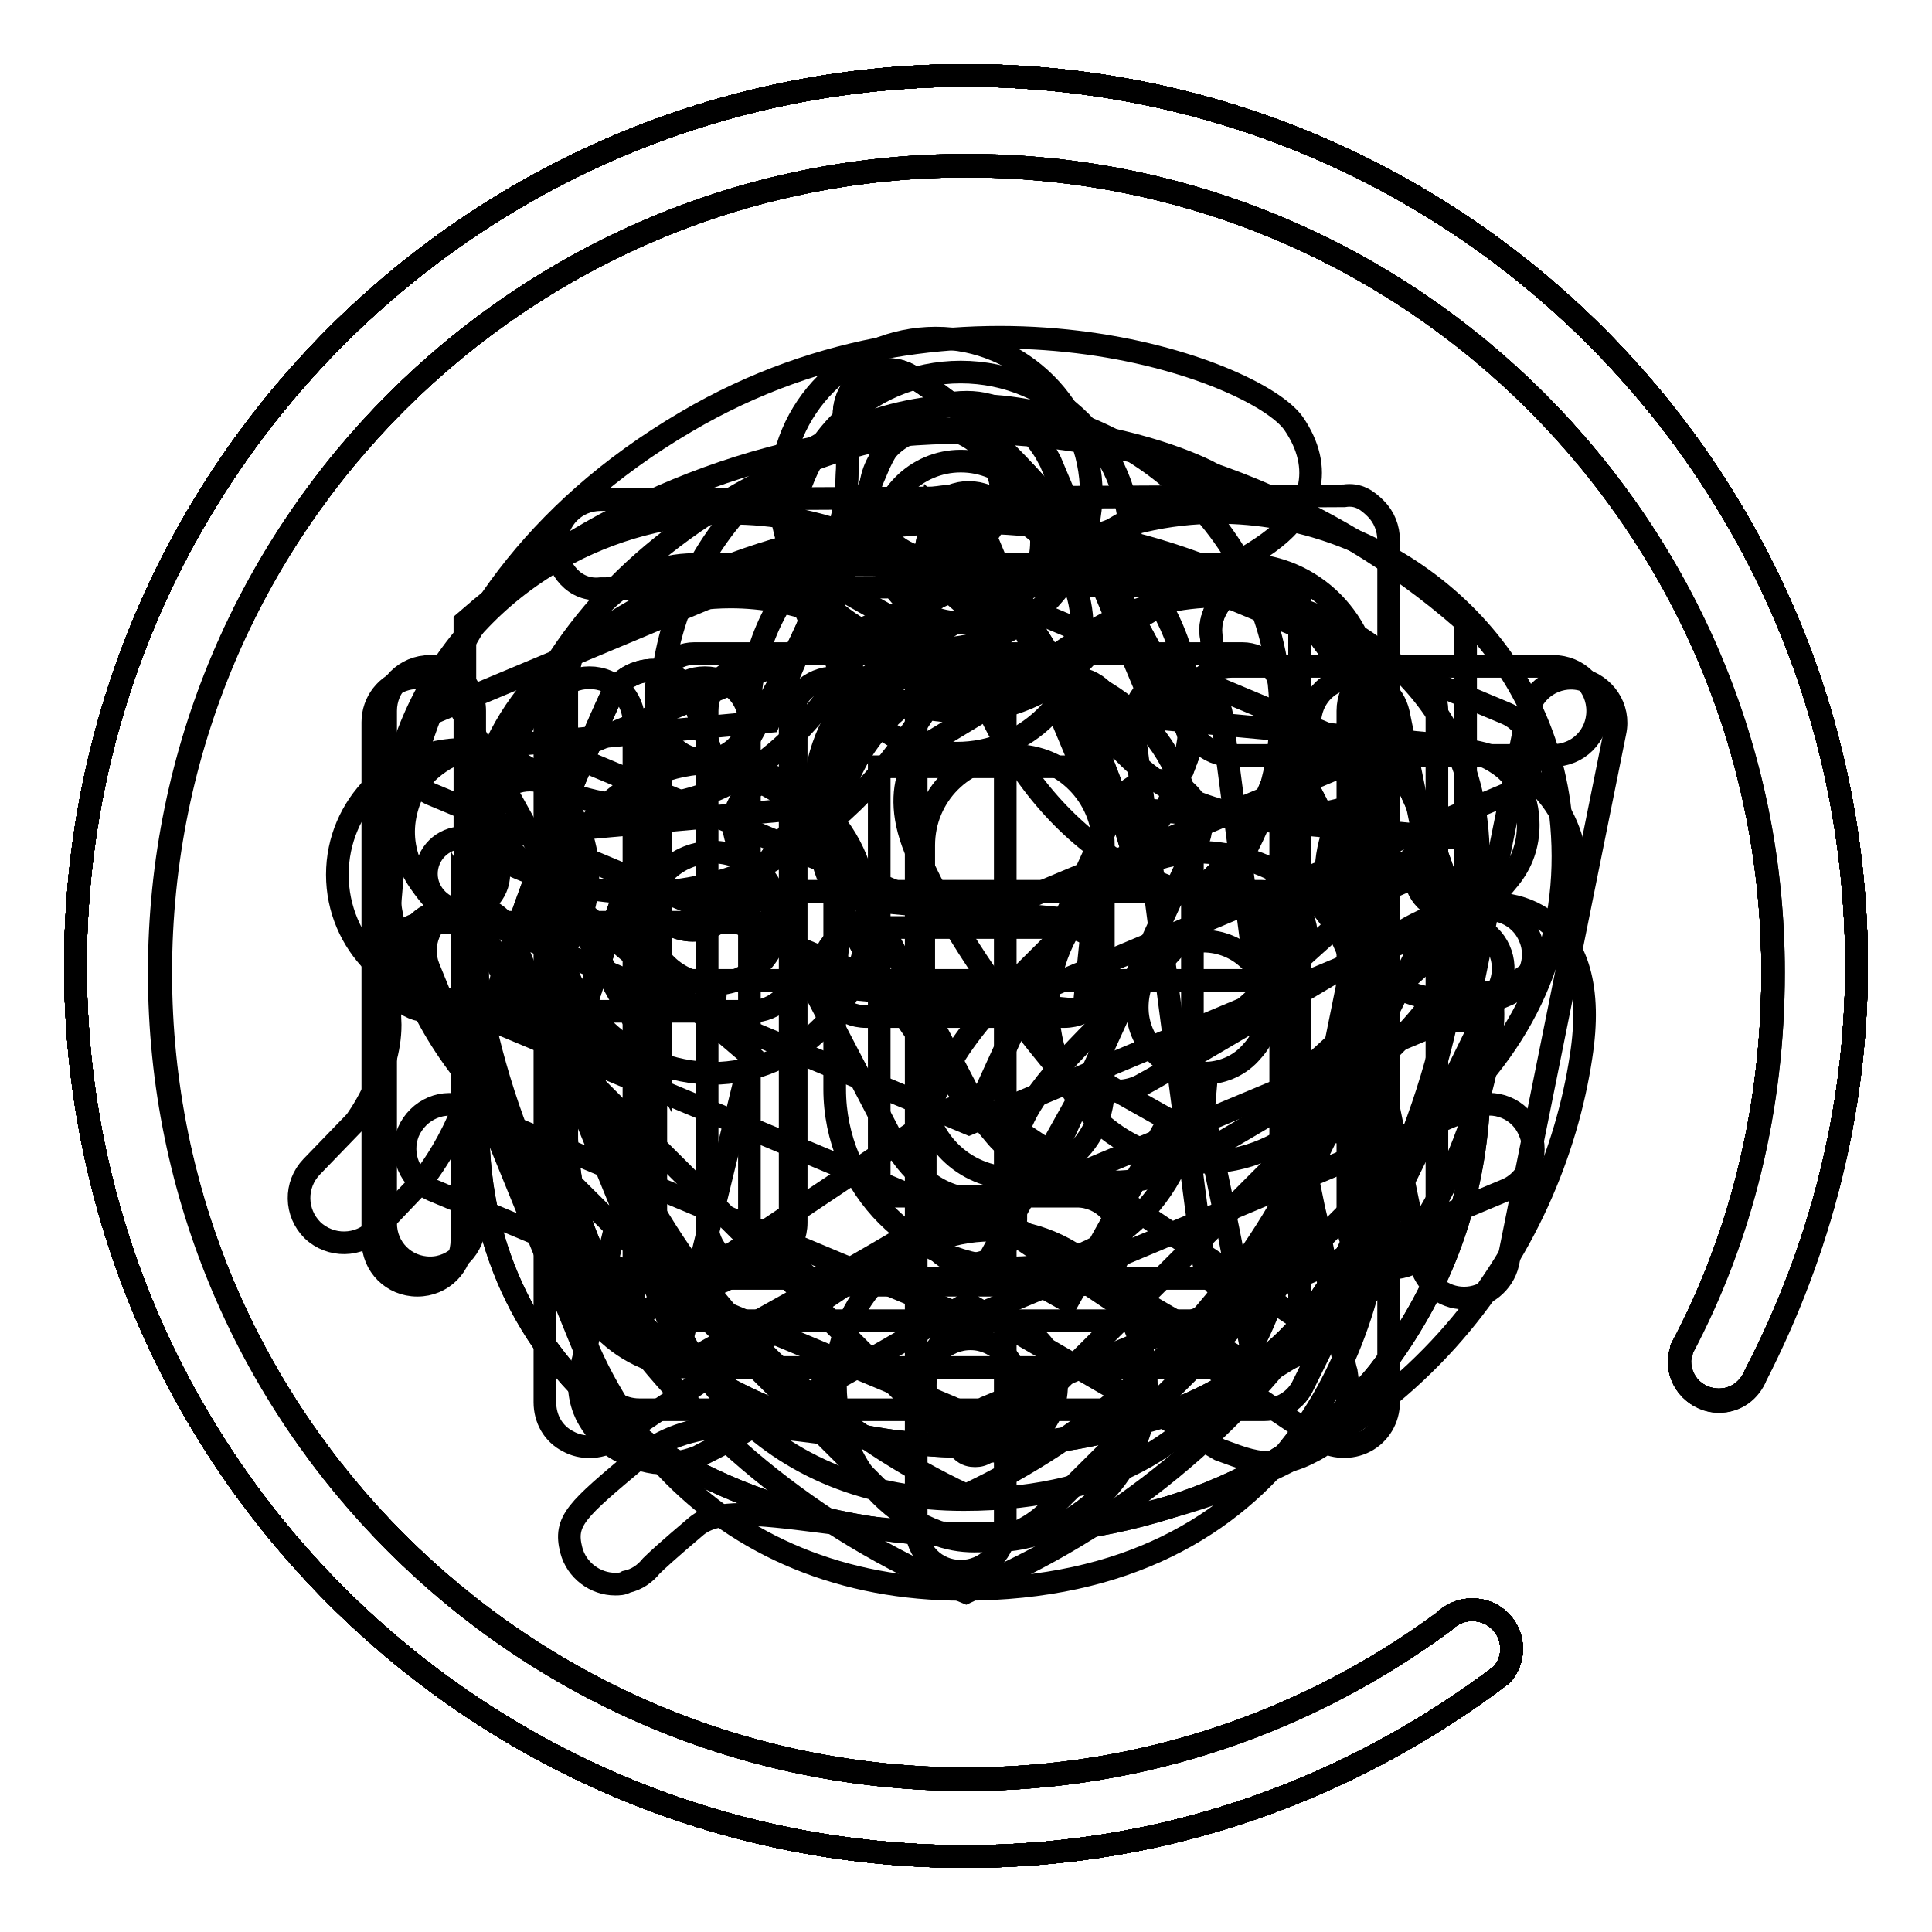 <?xml version="1.0" encoding="utf-8"?>
<!-- Svg Vector Icons : http://www.onlinewebfonts.com/icon -->
<!DOCTYPE svg PUBLIC "-//W3C//DTD SVG 1.1//EN" "http://www.w3.org/Graphics/SVG/1.1/DTD/svg11.dtd">
<svg version="1.1" xmlns="http://www.w3.org/2000/svg" xmlns:xlink="http://www.w3.org/1999/xlink" x="0px" y="0px" viewBox="0 0 256 256" enable-background="new 0 0 256 256" xml:space="preserve">
<g><g><path stroke-width="3" fill-opacity="0" stroke="#000000"  d="M246,128c0-65.2-52.8-118-118-118C62.8,10,10,62.8,10,128c0,65.2,52.8,118,118,118c26.8,0,51.2-9.1,71-24.1c0.8-0.9,1.3-2.1,1.3-3.4c0-2.9-2.3-5.2-5.2-5.2c-1.5,0-2.8,0.6-3.8,1.6h0c-17.7,13.1-39.5,20.9-63.2,20.9c-59,0-106.9-47.8-106.9-106.9C21.2,69.8,69.1,22,128.1,22c59,0,106.8,47.9,106.8,106.9c0,18-4.2,35-12.1,49.9v0.1c-0.1,0.5-0.3,1-0.3,1.5c0,2.9,2.4,5.3,5.2,5.3c2.3,0,4.1-1.4,4.9-3.4v0C241,165.9,246,147.5,246,128L246,128z"/><path stroke-width="3" fill-opacity="0" stroke="#000000"  d="M57,168c-3.3,0-5.9-2.6-5.9-5.9V94.2c0-3.3,2.6-5.9,5.9-5.9c3.3,0,5.9,2.6,5.9,5.9V162C62.9,165.3,60.2,168,57,168z"/><path stroke-width="3" fill-opacity="0" stroke="#000000"  d="M99.6,168c-3.3,0-5.9-2.6-5.9-5.9V94.2c0-3.3,2.6-5.9,5.9-5.9c3.3,0,5.9,2.6,5.9,5.9V162C105.5,165.3,102.8,168,99.6,168z"/><path stroke-width="3" fill-opacity="0" stroke="#000000"  d="M99.6,134H57c-3.3,0-5.9-2.7-5.9-5.9c0-3.3,2.6-5.9,5.9-5.9h42.6c3.3,0,5.9,2.6,5.9,5.9C105.5,131.4,102.8,134,99.6,134z"/><path stroke-width="3" fill-opacity="0" stroke="#000000"  d="M184.5,168c-3.3,0-5.9-2.6-5.9-5.9V94.2c0-3.3,2.6-5.9,5.9-5.9c3.3,0,5.9,2.6,5.9,5.9V162C190.4,165.3,187.8,168,184.5,168z"/><path stroke-width="3" fill-opacity="0" stroke="#000000"  d="M205.8,100.1h-42.6c-3.3,0-5.9-2.6-5.9-5.9c0-3.3,2.7-5.9,5.9-5.9h42.6c3.3,0,5.9,2.6,5.9,5.9C211.7,97.5,209.1,100.1,205.8,100.1z"/><path stroke-width="3" fill-opacity="0" stroke="#000000"  d="M134.3,168c-13.1,0-23.7-10.6-23.7-23.7v-32.2c0-13.1,10.6-23.7,23.7-23.7c13.1,0,23.7,10.6,23.7,23.7v32.2C158,157.3,147.4,168,134.3,168z M134.3,100.1c-6.6,0-11.9,5.3-11.9,11.9v32.2c0,6.6,5.3,11.9,11.9,11.9c6.6,0,11.9-5.3,11.9-11.9v-32.2C146.2,105.5,140.9,100.1,134.3,100.1z"/><path stroke-width="3" fill-opacity="0" stroke="#000000"  d="M246,128c0-65.2-52.8-118-118-118C62.8,10,10,62.8,10,128c0,65.2,52.8,118,118,118c26.8,0,51.3-9.1,71-24.1c0.8-0.9,1.3-2.1,1.3-3.4c0-2.9-2.3-5.2-5.2-5.2c-1.5,0-2.8,0.6-3.8,1.6h0c-17.7,13.1-39.5,20.9-63.2,20.9c-59,0-106.8-47.8-106.8-106.9C21.3,69.8,69.1,22,128.1,22c59,0,106.9,47.9,106.9,106.9c0,18-4.2,35-12.1,49.9v0.1c-0.1,0.5-0.3,1-0.3,1.5c0,2.9,2.4,5.3,5.2,5.3c2.3,0,4.1-1.4,4.9-3.4v0C241.1,165.9,246,147.5,246,128L246,128z"/><path stroke-width="3" fill-opacity="0" stroke="#000000"  d="M128.5,167.5c-3.3,0-5.9-2.6-5.9-5.9v-9.4c0-10.4,8.1-18.4,16.6-26.8c9.1-9,18.5-18.3,18.5-30.6c0-16.1-13.1-29.2-29.2-29.2c-16.1,0-29.2,13.1-29.2,29.2c0,3.3-2.6,5.9-5.9,5.9c-3.3,0-5.9-2.6-5.9-5.9c0-22.6,18.4-41.1,41.1-41.1c22.6,0,41.1,18.4,41.1,41.1c0,17.2-12.2,29.3-22,39c-6.7,6.7-13.1,13-13.1,18.4v9.4C134.4,164.9,131.7,167.5,128.5,167.5z"/><path stroke-width="3" fill-opacity="0" stroke="#000000"  d="M134.7,183.5c0,3.4-2.7,6.1-6.1,6.1c-3.4,0-6.1-2.7-6.1-6.1s2.7-6.1,6.1-6.1C131.9,177.4,134.7,180.1,134.7,183.5z"/><path stroke-width="3" fill-opacity="0" stroke="#000000"  d="M77.7,55.5"/><path stroke-width="3" fill-opacity="0" stroke="#000000"  d="M246,128c0-65.2-52.8-118-118-118C62.8,10,10,62.8,10,128c0,65.2,52.8,118,118,118c26.8,0,51.2-9.1,71-24.1c0.8-0.9,1.3-2.1,1.3-3.4c0-2.9-2.3-5.2-5.2-5.2c-1.5,0-2.8,0.6-3.8,1.6h0c-17.7,13-39.5,20.8-63.2,20.8c-59,0-106.9-47.9-106.9-106.9c0-59,47.9-106.9,106.9-106.9c59,0,106.8,47.9,106.8,106.9c0,18-4.2,35-12.1,49.9v0.1c-0.1,0.5-0.3,1-0.3,1.5c0,2.9,2.4,5.2,5.2,5.2c2.3,0,4.1-1.4,4.9-3.4v0C241,165.9,246,147.5,246,128L246,128z"/><path stroke-width="3" fill-opacity="0" stroke="#000000"  d="M161.4,79c17.1,0,31.8,12.5,34.1,29c1.6,11.5-1.6,21.2-9.9,29.6c-17.4,17.7-48.5,48.6-54.6,54.6c-0.6,0.6-1.3,0.7-1.8,0.7c-0.5,0-1.2-0.1-1.8-0.7c-13.7-13.6-38.5-38.2-52.8-52.5c-6.5-6.4-10.2-13.3-11.6-21c-2.4-13.9,4.2-27.9,16.6-35c5.3-3,11.3-4.6,17.2-4.6c8.7,0,17.1,3.3,23.7,9.4c2.9,2.7,5.7,3.5,8.2,3.5c3.1,0,5.5-1.3,6.2-1.8c1.5-1,3-2,4.5-3c2.6-1.8,5.1-3.5,7.4-4.7C151.3,80.2,156.3,79,161.4,79 M161.4,67.9c-6.6,0-13.4,1.5-19.7,4.7c-4.5,2.2-8.5,5.4-13,8.3l0,0c0,0-0.3-0.2-0.6-0.5c-8.8-8.2-20-12.4-31.3-12.4c-7.8,0-15.7,2-22.9,6.1c-16.5,9.4-25.3,28-22.1,46.6c1.9,10.6,7.1,19.5,14.7,27c14.4,14.3,39.2,38.9,52.8,52.5c2.7,2.7,6.2,4,9.8,4c3.5,0,7.1-1.3,9.8-4c14-13.9,39.8-39.5,54.7-54.7c10.5-10.7,15.1-23.9,13-39C203.4,83.5,183,67.9,161.4,67.9L161.4,67.9L161.4,67.9z"/><path stroke-width="3" fill-opacity="0" stroke="#000000"  d="M246,128c0-65.2-52.8-118-118-118C62.8,10,10,62.8,10,128c0,65.2,52.8,118,118,118c26.8,0,51.2-9.1,71-24.1c0.8-0.9,1.3-2.1,1.3-3.4c0-2.9-2.3-5.2-5.2-5.2c-1.5,0-2.8,0.6-3.8,1.6h0c-17.7,13-39.5,20.8-63.2,20.8c-59,0-106.9-47.9-106.9-106.9c0-59,47.9-106.9,106.9-106.9c59,0,106.8,47.9,106.8,106.9c0,18-4.2,35-12.1,49.9v0.1c-0.1,0.5-0.3,1-0.3,1.5c0,2.9,2.4,5.2,5.3,5.2c2.3,0,4.1-1.4,4.9-3.4v0C241,165.9,246,147.5,246,128L246,128z"/><path stroke-width="3" fill-opacity="0" stroke="#000000"  d="M81.5,209.9c-2.6,0-5.1-1.8-5.8-4.5c-1-3.9,0.7-5.3,8.8-12.1c6.8-5.7,15.4-4.6,25.4-3.3c8.9,1.1,20,2.6,33.8,0.2c43.8-7.6,52.3-41.7,53.8-51.9c0.8-5.3-0.1-6.8-0.1-6.8c-0.8,0-3.9,1-5.6,2.1c0,0-28.4,17-35,20.7c-9.6,5.3-21.3,0.4-24.7-3.6c-9.9-11.7-16.9-22.3-21.4-32.2c-7.2-15.8,0.9-26.6,6.1-30.1c1.5-0.9,31.3-19,39.8-23.4c1.9-1,3.2-1.8,3.9-2.3c-6.4-3.4-34.9-13.6-63.8,3.5C61.8,86.8,63,120.3,63.4,132.9l0.1,3c0,11-6.8,19.6-7.6,20.6l-6.1,6.4c-2.2,2.3-6,2.4-8.4,0.1c-2.3-2.3-2.4-6-0.1-8.4l5.8-6l0,0c0,0,4.6-6.1,4.6-12.8l-0.1-2.6c-0.5-13.1-1.9-53.1,39.3-77.3c36.1-21.3,75.4-7,80.5,0.2c2,2.9,2.7,5.9,2,8.7c-1.1,4.6-5.2,7.5-11.1,10.6c-8.2,4.3-38.6,22.7-38.9,22.9c-0.8,0.6-6.3,5.2-1.7,15.2c4,8.9,10.4,18.5,19,28.7c1.7,1.6,7,3.5,10.5,1.6c6.6-3.6,34.7-20.4,34.7-20.4c1.8-1.1,11.3-6.5,18.5-1.7c4.7,3.2,6.5,9.3,5.1,18.3c-3.8,25.2-22.5,54.6-63.5,61.7c-15.6,2.7-28.2,1.1-37.4-0.1c-8.6-1.1-13.6-1.6-16.3,0.6c-3.9,3.3-5.4,4.7-6,5.3c-0.8,1-1.9,1.8-3.3,2.1C82.5,209.9,82,209.9,81.5,209.9z"/><path stroke-width="3" fill-opacity="0" stroke="#000000"  d="M246,128c0-65.2-52.8-118-118-118C62.8,10,10,62.8,10,128c0,65.2,52.8,118,118,118c26.8,0,51.2-9.1,71-24.1c0.8-0.9,1.3-2.1,1.3-3.4c0-2.9-2.3-5.2-5.3-5.2c-1.5,0-2.8,0.6-3.8,1.6h0c-17.7,13.1-39.5,20.9-63.2,20.9c-59,0-106.9-47.9-106.9-106.9c0-59,47.8-106.9,106.9-106.9S235,69.8,235,128.8c0,18-4.2,35-12.1,49.9v0.1c-0.1,0.5-0.3,1-0.3,1.5c0,2.9,2.3,5.3,5.2,5.3c2.3,0,4.1-1.4,4.9-3.4v0C241,165.9,246,147.5,246,128L246,128z"/><path stroke-width="3" fill-opacity="0" stroke="#000000"  d="M124,86c-11.3,0-20.6-9.2-20.6-20.6c0-11.3,9.2-20.6,20.6-20.6c11.3,0,20.6,9.2,20.6,20.6C144.5,76.8,135.3,86,124,86z M124,56.7c-4.8,0-8.7,3.9-8.7,8.7c0,4.8,3.9,8.7,8.7,8.7s8.7-3.9,8.7-8.7C132.7,60.7,128.7,56.7,124,56.7z"/><path stroke-width="3" fill-opacity="0" stroke="#000000"  d="M141.5,172.4l-10.3-5.8l13.4-24l10.3,5.8L141.5,172.4z"/><path stroke-width="3" fill-opacity="0" stroke="#000000"  d="M143.6,133.9l-33.1-3.1l1.1-11.8l33.2,3.1L143.6,133.9z"/><path stroke-width="3" fill-opacity="0" stroke="#000000"  d="M107.5,107.4l-10.3-5.8l13.4-24l10.3,5.8L107.5,107.4z"/><path stroke-width="3" fill-opacity="0" stroke="#000000"  d="M159.4,154c-10.9,0-20-8.6-20.5-19.5c-0.3-5.5,1.6-10.7,5.3-14.8c3.7-4.1,8.7-6.5,14.2-6.8c0,0,0,0,0,0c12,0,21,8.5,21.5,19.5c0.3,5.5-1.6,10.8-5.2,14.8c-3.7,4.1-8.7,6.5-14.2,6.8L159.4,154z M159.4,124.7c-2.8,0.1-4.9,1.2-6.5,2.9c-1.6,1.7-2.3,4-2.2,6.3c0.2,4.6,4.1,8.3,8.7,8.3v5.9l0.5-5.9c2.3-0.1,4.5-1.1,6-2.9c1.6-1.7,2.3-4,2.2-6.3C167.9,128.3,164.1,124.7,159.4,124.7z"/><path stroke-width="3" fill-opacity="0" stroke="#000000"  d="M131.3,204.2c-11.3,0-20.6-9.2-20.6-20.6c0-11.3,9.2-20.6,20.6-20.6c11.3,0,20.6,9.2,20.6,20.6C151.9,195,142.7,204.2,131.3,204.2z M131.3,174.9c-4.8,0-8.7,3.9-8.7,8.7c0,4.8,3.9,8.7,8.7,8.7c4.8,0,8.7-3.9,8.7-8.7C140.1,178.8,136.1,174.9,131.3,174.9z"/><path stroke-width="3" fill-opacity="0" stroke="#000000"  d="M94.4,142.2c-10.9,0-20-8.6-20.5-19.5c-0.3-5.5,1.6-10.7,5.3-14.8c3.7-4.1,8.7-6.5,14.2-6.8c0,0,0,0,0,0c12,0,21,8.5,21.5,19.5c0.3,5.5-1.6,10.8-5.3,14.8c-3.7,4.1-8.7,6.5-14.2,6.8H94.4z M94.4,112.9c-2.8,0.1-4.9,1.2-6.5,2.9c-1.6,1.7-2.3,4-2.2,6.3c0.2,4.6,4.1,8.3,8.7,8.3v5.9l0.5-5.9c2.3-0.1,4.5-1.1,6-2.9c1.6-1.7,2.3-4,2.2-6.3C102.9,116.5,99.1,112.9,94.4,112.9z"/><path stroke-width="3" fill-opacity="0" stroke="#000000"  d="M246,128c0-65.2-52.8-118-118-118C62.8,10,10,62.8,10,128c0,65.2,52.8,118,118,118c26.8,0,51.2-9.1,71-24.1c0.8-0.9,1.3-2.1,1.3-3.4c0-2.9-2.3-5.2-5.2-5.2c-1.5,0-2.8,0.6-3.8,1.6h0c-17.7,13-39.5,20.8-63.2,20.8c-59,0-106.9-47.9-106.9-106.9c0-59,47.9-106.9,106.9-106.9c59,0,106.8,47.9,106.8,106.9c0,18-4.2,35-12.1,49.9v0.1c-0.1,0.5-0.3,1-0.3,1.5c0,2.9,2.4,5.2,5.3,5.2c2.3,0,4.1-1.4,4.9-3.4v0C241,165.9,246,147.5,246,128L246,128z"/><path stroke-width="3" fill-opacity="0" stroke="#000000"  d="M164.6,181.2H92c-9.3,0-16.9-7.6-16.9-16.9V91.7c0-9.3,7.6-16.9,16.9-16.9h72.6c9.3,0,16.9,7.6,16.9,16.9v72.6C181.5,173.6,173.9,181.2,164.6,181.2z M92,86.6c-2.8,0-5.1,2.3-5.1,5.1v72.6c0,2.8,2.3,5.1,5.1,5.1h72.6c2.8,0,5.1-2.3,5.1-5.1V91.7c0-2.8-2.3-5.1-5.1-5.1H92z"/><path stroke-width="3" fill-opacity="0" stroke="#000000"  d="M246,128c0-65.2-52.8-118-118-118C62.8,10,10,62.8,10,128c0,65.2,52.8,118,118,118c26.8,0,51.2-9.1,71-24.1c0.8-0.9,1.3-2.1,1.3-3.4c0-2.9-2.3-5.2-5.2-5.2c-1.5,0-2.8,0.6-3.8,1.6h0c-17.7,13-39.5,20.9-63.2,20.9c-59,0-106.9-47.8-106.9-106.9c0-59,47.9-106.9,106.9-106.9c59,0,106.8,47.9,106.8,106.9c0,18-4.2,35-12.1,49.9v0.1c-0.1,0.5-0.3,1-0.3,1.5c0,2.9,2.4,5.2,5.2,5.2c2.3,0,4.1-1.4,4.9-3.4v0C241,165.9,246,147.5,246,128L246,128z"/><path stroke-width="3" fill-opacity="0" stroke="#000000"  d="M93.5,170.3c-2.1,0-4.1-1.1-5.2-3l-27.1-48.8v45.9c0,3.3-2.6,5.9-5.9,5.9c-3.3,0-5.9-2.6-5.9-5.9V95.7c0-2.7,1.8-5,4.4-5.7c2.6-0.7,5.3,0.5,6.6,2.8l27.1,48.8V95.7c0-3.3,2.6-5.9,5.9-5.9c3.3,0,5.9,2.6,5.9,5.9v68.7c0,2.7-1.8,5-4.4,5.7C94.5,170.2,94,170.3,93.5,170.3z"/><path stroke-width="3" fill-opacity="0" stroke="#000000"  d="M142.7,170.3h-32.1c-3.3,0-5.9-2.6-5.9-5.9V95.7c0-3.3,2.6-5.9,5.9-5.9h31.3c3.3,0,5.9,2.6,5.9,5.9c0,3.3-2.6,5.9-5.9,5.9h-25.4v56.9h26.2c3.3,0,5.9,2.7,5.9,5.9C148.6,167.7,146,170.3,142.7,170.3z"/><path stroke-width="3" fill-opacity="0" stroke="#000000"  d="M141,134.7h-26.2c-3.3,0-5.9-2.6-5.9-5.9c0-3.3,2.6-5.9,5.9-5.9H141c3.3,0,5.9,2.6,5.9,5.9C147,132,144.3,134.7,141,134.7z"/><path stroke-width="3" fill-opacity="0" stroke="#000000"  d="M194,172c-2.8,0-5.2-2-5.8-4.7l-8.6-41.9l-8.5,41.9c-0.6,2.8-2.8,4.9-6,4.7c-2.9-0.1-5.3-2.3-5.7-5.2l-9.2-70.4c-0.4-3.2,1.9-6.2,5.1-6.6c3.2-0.5,6.2,1.9,6.6,5.1l4.6,35.1l7.2-35.5c0.6-2.8,3-4.7,5.8-4.7h0c2.8,0,5.2,2,5.8,4.7l8.6,42l8.5-41.9c0.6-3.2,3.8-5.3,7-4.6c3.2,0.7,5.3,3.8,4.6,7l-14.2,70.4C199.2,170,196.8,172,194,172L194,172z"/><path stroke-width="3" fill-opacity="0" stroke="#000000"  d="M246,128c0-65.2-52.8-118-118-118C62.8,10,10,62.8,10,128c0,65.2,52.8,118,118,118c26.8,0,51.2-9.1,71-24.1c0.8-0.9,1.3-2.1,1.3-3.4c0-2.9-2.3-5.2-5.2-5.2c-1.5,0-2.8,0.6-3.8,1.6h0c-17.7,13-39.5,20.9-63.2,20.9c-59,0-106.9-47.8-106.9-106.9c0-59,47.9-106.9,106.9-106.9c59,0,106.8,47.9,106.8,106.9c0,18-4.2,35-12.1,49.9v0.1c-0.1,0.5-0.3,1-0.3,1.5c0,2.9,2.4,5.2,5.2,5.2c2.3,0,4.1-1.4,4.9-3.4v0C241,165.9,246,147.5,246,128L246,128z"/><path stroke-width="3" fill-opacity="0" stroke="#000000"  d="M127.3,94.3c-12.4,0-22.5-10.1-22.5-22.5c0-12.4,10.1-22.5,22.5-22.5c12.4,0,22.5,10.1,22.5,22.5C149.9,84.2,139.8,94.3,127.3,94.3z M127.3,61.1c-5.9,0-10.7,4.8-10.7,10.7c0,5.9,4.8,10.7,10.7,10.7c5.9,0,10.7-4.8,10.7-10.7C138,65.9,133.3,61.1,127.3,61.1z"/><path stroke-width="3" fill-opacity="0" stroke="#000000"  d="M167.2,129.9H89.4c-3.3,0-5.9-2.6-5.9-5.9c0-3.3,2.6-5.9,5.9-5.9h77.8c3.3,0,5.9,2.6,5.9,5.9S170.5,129.9,167.2,129.9z"/><path stroke-width="3" fill-opacity="0" stroke="#000000"  d="M127.3,208.2c-3.3,0-5.9-2.6-5.9-5.9V88.4c0-3.3,2.6-5.9,5.9-5.9c3.3,0,5.9,2.6,5.9,5.9v113.9C133.3,205.5,130.6,208.2,127.3,208.2z"/><path stroke-width="3" fill-opacity="0" stroke="#000000"  d="M127.6,210.6c-15.8,0-29.4-5.6-39.3-16.1c-10.4-11-16.1-26.8-15.2-42.4c0.2-3.3,2.9-5.9,6.2-5.6c3.3,0.2,5.8,3,5.6,6.2c-0.7,12.4,3.8,25,12,33.6c7.7,8.1,18.3,12.4,30.8,12.4c41.2,0,43.7-35.7,43.8-42.8c0-3.3,2.6-6.1,6-5.9c3.3,0,5.9,2.7,5.9,6C183,176.4,171,210.6,127.6,210.6z"/><path stroke-width="3" fill-opacity="0" stroke="#000000"  d="M246,128c0-65.2-52.8-118-118-118C62.8,10,10,62.8,10,128c0,65.2,52.8,118,118,118c26.8,0,51.2-9.1,71-24.1c0.8-0.9,1.3-2.1,1.3-3.4c0-2.9-2.3-5.2-5.2-5.2c-1.5,0-2.8,0.6-3.8,1.6h0c-17.7,13-39.5,20.8-63.2,20.8c-59,0-106.9-47.9-106.9-106.9c0-59,47.9-106.9,106.9-106.9c59,0,106.8,47.9,106.8,106.9c0,18-4.2,35-12.1,49.9v0.1c-0.1,0.5-0.3,1-0.3,1.5c0,2.9,2.4,5.2,5.2,5.2c2.3,0,4.1-1.4,4.9-3.4v0C241,165.9,246,147.5,246,128L246,128z"/><path stroke-width="3" fill-opacity="0" stroke="#000000"  d="M88,193.9l-1.3-0.1c-2-0.3-3.7-1-5.3-2c-1.6-1.1-2.8-2.6-3.7-4.3c-0.9-1.9-1.2-4-0.7-6.2l0.7-2.9c0.3-1.4,0.7-3,1.2-4.9c0.5-1.9,1-4.2,1.6-6.6l5.6-22.8l-0.7-0.6c-4-3.4-7.6-6.6-11-9.4l-5.4-4.6c-1.8-1.5-3.4-2.9-4.9-4.2c-1.3-1.2-2.5-2.1-3.3-2.9c-1.3-1.1-2-1.7-2-1.8c-1.1-1-2.4-2.5-3.5-4.2c-1.5-2.4-2.1-5.1-1.7-7.8c0.4-2.6,1.5-4.9,3.4-6.6c1.6-1.4,3.5-2.4,5.6-2.8l39.3-3.6l14.3-33.4c0.8-2,2-3.9,3.5-5.5c1.5-1.5,4.1-3.4,8.4-3.4c2,0,3.8,0.5,5.4,1.4c1.3,0.8,2.3,1.7,3.2,2.7c0.7,0.9,1.3,1.7,1.8,2.5l0.7,1.3l14.3,34l38.7,3.6c3.7,0.8,5.6,1.8,7.1,3c1.4,1.2,3.2,3.5,3.2,7.5c0,2.6-0.8,5-2.5,7.1c-0.8,1-1.9,2.2-3.1,3.7L170.7,144c1.3,5.9,2.4,11.3,3.4,16.2c0.6,2.4,1.1,4.9,1.5,7.5l2.3,11.8c0.2,1.2,0.4,2,0.5,2.3c0.8,4.9-0.8,8.5-4.1,10.3c-2.8,1.5-5.5,2.6-10.5,0.8l-2.2-0.8l-33.4-19.4c-5.3,3.1-10.3,6-14.7,8.5l-6.8,3.8c-2.2,1.3-4.2,2.4-6,3.5c-1.9,1.1-3.5,2.1-4.9,2.8c-1.7,0.9-2.8,1.4-3.3,1.7C91.3,193.5,89.7,193.9,88,193.9z M127.7,65.3c0.1,0.2-0.2,0.8-0.5,1.5l-17.2,40l-44.1,4c0.4,0.5,0.8,0.9,1.3,1.4l1.3,1.2c0.9,0.7,2.1,1.8,3.6,3.1l10.2,8.7c3.3,2.8,7,5.9,11,9.4l6.2,5.3l-7.3,29.9c-0.6,2.4-1.1,4.5-1.5,6.4c-0.5,2-0.9,3.7-1.3,5.2c0.3-0.1,0.5-0.3,0.8-0.4c1.2-0.7,2.7-1.6,4.5-2.6c1.9-1.1,3.9-2.3,6.2-3.6l6.8-3.8c5.2-3,11.1-6.4,17.5-10.2l3-1.8l38.1,22.2l-2.2-11.2c-0.5-2.4-0.9-4.8-1.4-7.2c-1.2-5.9-2.6-12.4-4.1-19.6l-0.7-3.3l30.8-27.7c0.3-0.4,0.7-0.9,1.1-1.4l-44.3-4.1l-16.7-39.9"/><path stroke-width="3" fill-opacity="0" stroke="#000000"  d="M246,128c0-65.2-52.8-118-118-118C62.8,10,10,62.8,10,128c0,65.2,52.8,118,118,118c26.8,0,51.2-9.1,71-24.1c0.8-0.9,1.3-2.1,1.3-3.4c0-2.9-2.3-5.2-5.2-5.2c-1.5,0-2.8,0.6-3.8,1.6h0c-17.7,13-39.5,20.8-63.2,20.8c-59,0-106.9-47.9-106.9-106.9c0-59,47.9-106.9,106.9-106.9c59,0,106.8,47.9,106.8,106.9c0,18-4.2,35-12.1,49.9v0.1c-0.2,0.5-0.3,1-0.3,1.5c0,2.9,2.4,5.2,5.3,5.2c2.3,0,4.1-1.4,4.9-3.4v0C241,165.9,246,147.5,246,128L246,128z"/><path stroke-width="3" fill-opacity="0" stroke="#000000"  d="M128,211l-2.4-1c-38.8-17-64-55.3-64-97.7V82.4l2.1-1.8c18-15,40.8-23.3,64.2-23.3c23.5,0,46.2,8.3,64.2,23.3l2.1,1.8v29.8c0,42.4-25.1,80.7-63.9,97.7L128,211z M73.5,88v24.3c0,36.8,21.3,70.2,54.5,85.8c33.2-15.6,54.5-49,54.5-85.8V88C167,75.8,147.7,69.2,128,69.2C108.2,69.2,89,75.8,73.5,88z"/><path stroke-width="3" fill-opacity="0" stroke="#000000"  d="M129.5,158.9C129.4,158.9,129.4,158.9,129.5,158.9c-6.5,0-10.2-5.9-10.9-7.2L97.9,112c-1.5-2.9-0.4-6.5,2.5-8c2.9-1.5,6.4-0.4,8,2.5l20.6,39.6c0.1,0.1,0.2,0.3,0.4,0.5c0.3-0.3,0.6-0.7,0.9-1.3l17.6-38.5c1.4-3,4.9-4.2,7.8-2.9c3,1.4,4.3,4.9,2.9,7.8l-17.9,39.1C136.8,157.6,132.5,158.9,129.5,158.9z"/><path stroke-width="3" fill-opacity="0" stroke="#000000"  d="M246,128c0-65.2-52.8-118-118-118C62.8,10,10,62.8,10,128c0,65.2,52.8,118,118,118c26.8,0,51.2-9.1,71-24.1c0.8-0.9,1.3-2.1,1.3-3.4c0-2.9-2.3-5.2-5.2-5.2c-1.5,0-2.8,0.6-3.8,1.6h0c-17.7,13-39.5,20.8-63.2,20.8c-59,0-106.9-47.9-106.9-106.9c0-59,47.9-106.9,106.9-106.9c59,0,106.8,47.9,106.8,106.9c0,18-4.2,35-12.1,49.9v0.1c-0.1,0.5-0.3,1-0.3,1.5c0,2.9,2.4,5.2,5.2,5.2c2.3,0,4.1-1.4,4.9-3.4v0C241,165.9,246,147.5,246,128L246,128z"/><path stroke-width="3" fill-opacity="0" stroke="#000000"  d="M61.3,132.5c-9.2,0-16.6-7.5-16.6-16.6c0-9.2,7.5-16.6,16.6-16.6c9.2,0,16.6,7.5,16.6,16.6C78,125,70.5,132.5,61.3,132.5z M61.3,111c-2.6,0-4.8,2.1-4.8,4.8c0,2.6,2.2,4.8,4.8,4.8c2.6,0,4.8-2.2,4.8-4.8C66.2,113.2,64,111,61.3,111z"/><path stroke-width="3" fill-opacity="0" stroke="#000000"  d="M126.8,99.8c-9.2,0-16.6-7.5-16.6-16.6c0-9.2,7.5-16.6,16.6-16.6c9.2,0,16.6,7.5,16.6,16.6C143.5,92.4,136,99.8,126.8,99.8z M126.8,78.4c-2.6,0-4.8,2.2-4.8,4.8s2.2,4.8,4.8,4.8c2.6,0,4.8-2.1,4.8-4.8C131.6,80.6,129.5,78.4,126.8,78.4z"/><path stroke-width="3" fill-opacity="0" stroke="#000000"  d="M192.3,132.5c-9.2,0-16.6-7.5-16.6-16.6c0-9.2,7.5-16.6,16.6-16.6c9.2,0,16.6,7.5,16.6,16.6C209,125,201.5,132.5,192.3,132.5z M192.3,111c-2.7,0-4.8,2.1-4.8,4.8c0,2.6,2.1,4.8,4.8,4.8c2.6,0,4.8-2.2,4.8-4.8C197.1,113.2,195,111,192.3,111z"/><path stroke-width="3" fill-opacity="0" stroke="#000000"  d="M167.5,186.8H84.7c-2.4,0-4.6-1.4-5.5-3.7l-22.4-54.9c-1.2-3,0.2-6.5,3.2-7.7c3-1.2,6.5,0.2,7.7,3.3l20.9,51.2h75.1l24.3-49.3c1.4-2.9,5-4.1,7.9-2.7c2.9,1.4,4.1,5,2.7,7.9l-25.9,52.6C171.8,185.5,169.7,186.8,167.5,186.8z"/><path stroke-width="3" fill-opacity="0" stroke="#000000"  d="M84.8,118.3c-10.1,0-17.3-3.9-17.5-3.9c-2.9-1.6-3.9-5.2-2.3-8c1.6-2.8,5.2-3.9,8-2.3c2.3,1.2,22.5,10.9,39.5-15.9c1.7-2.8,5.4-3.6,8.1-1.8c2.8,1.7,3.6,5.4,1.8,8.1C110.3,113.6,95.8,118.3,84.8,118.3z"/><path stroke-width="3" fill-opacity="0" stroke="#000000"  d="M169.5,120.1c-13.2,0-29-5.8-38.7-26.4l10.7-5c12.9,27.3,37,18.5,39.7,17.4l4.5,10.9C181.6,118.8,175.9,120.1,169.5,120.1z"/><path stroke-width="3" fill-opacity="0" stroke="#000000"  d="M246,128c0-65.2-52.8-118-118-118C62.8,10,10,62.8,10,128c0,65.2,52.8,118,118,118c26.8,0,51.2-9.1,71-24.1c0.8-0.9,1.3-2.1,1.3-3.4c0-2.9-2.3-5.2-5.2-5.2c-1.5,0-2.8,0.6-3.8,1.6h0c-17.7,13-39.5,20.9-63.2,20.9c-59,0-106.9-47.8-106.9-106.9c0-59,47.9-106.9,106.9-106.9c59,0,106.8,47.9,106.8,106.9c0,18-4.2,35-12.1,49.9v0.1c-0.1,0.5-0.3,1-0.3,1.5c0,2.9,2.3,5.2,5.2,5.2c2.3,0,4.1-1.4,4.9-3.4v0C241,165.9,246,147.5,246,128L246,128z"/><path stroke-width="3" fill-opacity="0" stroke="#000000"  d="M129.3,203.5L129.3,203.5c-22.7,0-43.2-8.4-54.8-22.3c-9.7-11.7-13.2-26.9-10-43.9c3.3-16.1,15.9-43.9,16.5-45.1c1-2.2,3.3-3.4,5.6-3.4c2.4,0.1,4.5,1.7,5.3,3.9c0.1,0.3,1.8,4.9,3.3,10.5c13.1-18.4,18.7-34.3,16.7-47.4c-0.3-2.2,0.6-4.5,2.5-5.8c1.9-1.3,4.3-1.4,6.3-0.2c1.1,0.6,24.3,14.5,37.3,48.8c1.9-5,3.1-10.6,2.5-14.2c-0.4-2.5,0.9-5,3.2-6.2c2.3-1.2,5.1-0.7,6.9,1.1c8.5,8.5,44.6,60.4,12.1,102.5C171.7,195.5,151.8,203.5,129.3,203.5z M85.2,112.3c-3.6,8.8-7.6,19.7-9.2,27.2c-2.5,13.6,0,25.1,7.5,34.1c9.4,11.3,26.5,18.1,45.7,18.1l0,0c18.7,0,35.6-6.6,43.9-17.1c20.3-26.3,7.6-58.4-2.8-75.6c-2.2,7.2-5.9,14-10.3,17.9c-1.5,1.4-3.7,1.9-5.6,1.3c-2-0.6-3.5-2.2-4-4.1c-6.3-23.8-18.4-38.8-26.8-46.8c-1.9,15.9-11.1,33.9-27.2,53.8c-1.5,1.9-4.1,2.6-6.4,1.9c-2.3-0.7-3.9-2.8-4.1-5.3C85.8,116.1,85.6,114.2,85.2,112.3z"/><path stroke-width="3" fill-opacity="0" stroke="#000000"  d="M246,128c0-65.2-52.8-118-118-118C62.8,10,10,62.8,10,128c0,65.2,52.8,118,118,118c26.8,0,51.2-9.1,71-24.1c0.8-0.9,1.3-2.1,1.3-3.4c0-2.9-2.3-5.2-5.2-5.2c-1.5,0-2.8,0.6-3.8,1.6h0c-17.7,13-39.5,20.9-63.2,20.9c-59,0-106.9-47.8-106.9-106.9c0-59,47.9-106.9,106.9-106.9c59,0,106.8,47.9,106.8,106.9c0,18-4.2,35-12.1,49.9v0.1c-0.1,0.5-0.3,1-0.3,1.5c0,2.9,2.3,5.2,5.2,5.2c2.3,0,4.1-1.4,4.9-3.4v0C241,165.9,246,147.5,246,128L246,128z"/><path stroke-width="3" fill-opacity="0" stroke="#000000"  d="M129.3,203.5L129.3,203.5c-22.7,0-43.2-8.4-54.8-22.3c-9.7-11.7-13.2-26.9-10-43.9c3.3-16.1,15.9-43.9,16.5-45.1c1-2.2,3.3-3.4,5.6-3.4c2.4,0.1,4.5,1.7,5.3,3.9c0.1,0.3,1.8,4.9,3.3,10.5c13.1-18.4,18.7-34.3,16.7-47.4c-0.3-2.2,0.6-4.5,2.5-5.8c1.9-1.3,4.3-1.4,6.3-0.2c1.1,0.6,24.3,14.5,37.3,48.8c1.9-5,3.1-10.6,2.5-14.2c-0.4-2.5,0.9-5,3.2-6.2c2.3-1.2,5.1-0.7,6.9,1.1c8.5,8.5,44.6,60.4,12.1,102.5C171.7,195.5,151.8,203.5,129.3,203.5z M85.2,112.3c-3.6,8.8-7.6,19.7-9.2,27.2c-2.5,13.6,0,25.1,7.5,34.1c9.4,11.3,26.5,18.1,45.7,18.1l0,0c18.7,0,35.6-6.6,43.9-17.1c20.3-26.3,7.6-58.4-2.8-75.6c-2.2,7.2-5.9,14-10.3,17.9c-1.5,1.4-3.7,1.9-5.6,1.3c-2-0.6-3.5-2.2-4-4.1c-6.3-23.8-18.4-38.8-26.8-46.8c-1.9,15.9-11.1,33.9-27.2,53.8c-1.5,1.9-4.1,2.6-6.4,1.9c-2.3-0.7-3.9-2.8-4.1-5.3C85.8,116.1,85.6,114.2,85.2,112.3z"/><path stroke-width="3" fill-opacity="0" stroke="#000000"  d="M246,128c0-65.2-52.8-118-118-118C62.8,10,10,62.8,10,128c0,65.2,52.8,118,118,118c26.8,0,51.2-9.1,71-24.1c0.8-0.9,1.3-2.1,1.3-3.4c0-2.9-2.3-5.2-5.2-5.2c-1.5,0-2.8,0.6-3.8,1.6h0c-17.7,13-39.5,20.9-63.2,20.9c-59,0-106.9-47.8-106.9-106.9c0-59,47.9-106.9,106.9-106.9c59,0,106.8,47.9,106.8,106.9c0,18-4.2,35-12.1,49.9v0.1c-0.1,0.5-0.3,1-0.3,1.5c0,2.9,2.4,5.2,5.2,5.2c2.3,0,4.1-1.4,4.9-3.4v0C241,165.9,246,147.5,246,128L246,128z"/><path stroke-width="3" fill-opacity="0" stroke="#000000"  d="M78.1,191.7c-0.9,0-1.9-0.2-2.8-0.7c-2-1-3.1-3-3.1-5.2V95.7c0-3.3,2.6-5.9,5.9-5.9c3.3,0,5.9,2.6,5.9,5.9v79.1l40.8-27.3c2-1.3,4.6-1.3,6.6,0l40.8,27.3V77.5l-92.6,0.5c-3.4,0.4-5.9-2.6-5.9-5.9c0-3.3,2.6-5.9,5.9-5.9l98.5-0.5c1.9-0.3,3.1,0.6,4.2,1.7c1.1,1.1,1.7,2.6,1.7,4.2v114.2c0,2.2-1.2,4.2-3.1,5.2c-1.9,1-4.3,0.9-6.1-0.3l-46.6-31.3l-46.7,31.3C80.4,191.4,79.2,191.7,78.1,191.7z"/><path stroke-width="3" fill-opacity="0" stroke="#000000"  d="M246,128c0-65.2-52.8-118-118-118C62.8,10,10,62.8,10,128c0,65.2,52.8,118,118,118c26.8,0,51.2-9.1,71-24.1c0.8-0.9,1.3-2.1,1.3-3.4c0-2.9-2.3-5.2-5.2-5.2c-1.5,0-2.8,0.6-3.8,1.6h0c-17.7,13-39.5,20.8-63.2,20.8c-59,0-106.9-47.9-106.9-106.9c0-59,47.9-106.9,106.9-106.9c59,0,106.8,47.9,106.8,106.9c0,18-4.2,35-12.1,49.9v0.1c-0.1,0.5-0.3,1-0.3,1.5c0,2.9,2.4,5.2,5.2,5.2c2.3,0,4.1-1.4,4.9-3.4v0C241,165.9,246,147.5,246,128L246,128z"/><path stroke-width="3" fill-opacity="0" stroke="#000000"  d="M128.4,134.6c-0.8,0-1.5-0.1-2.3-0.5l-68.8-28.8c-2.2-0.9-3.6-3.1-3.6-5.4c0-2.4,1.4-4.5,3.6-5.4l68.8-28.8c1.4-0.6,3.1-0.6,4.6,0l68.8,28.8c2.2,0.9,3.6,3.1,3.6,5.4c0,2.4-1.4,4.5-3.6,5.4l-68.8,28.9C130,134.4,129.2,134.6,128.4,134.6z M74.9,99.8l53.5,22.4l53.5-22.4l-53.5-22.4L74.9,99.8z"/><path stroke-width="3" fill-opacity="0" stroke="#000000"  d="M128.4,161.2c-0.8,0-1.5-0.1-2.3-0.5l-68.8-28.8c-3-1.3-4.4-4.7-3.2-7.7c1.3-3,4.7-4.4,7.7-3.2l66.6,27.9L195,121c3-1.3,6.5,0.2,7.7,3.2c1.3,3-0.2,6.5-3.2,7.7l-68.9,28.8C130,161,129.2,161.2,128.4,161.2z"/><path stroke-width="3" fill-opacity="0" stroke="#000000"  d="M128.4,187c-0.8,0-1.5-0.1-2.3-0.5l-68.8-28.8c-3-1.3-4.4-4.7-3.2-7.7c1.3-3,4.7-4.5,7.7-3.2l66.6,27.9l66.6-27.9c3-1.3,6.5,0.1,7.7,3.2c1.3,3-0.2,6.5-3.2,7.7l-68.9,28.8C130,186.9,129.2,187,128.4,187z"/></g></g>
</svg>